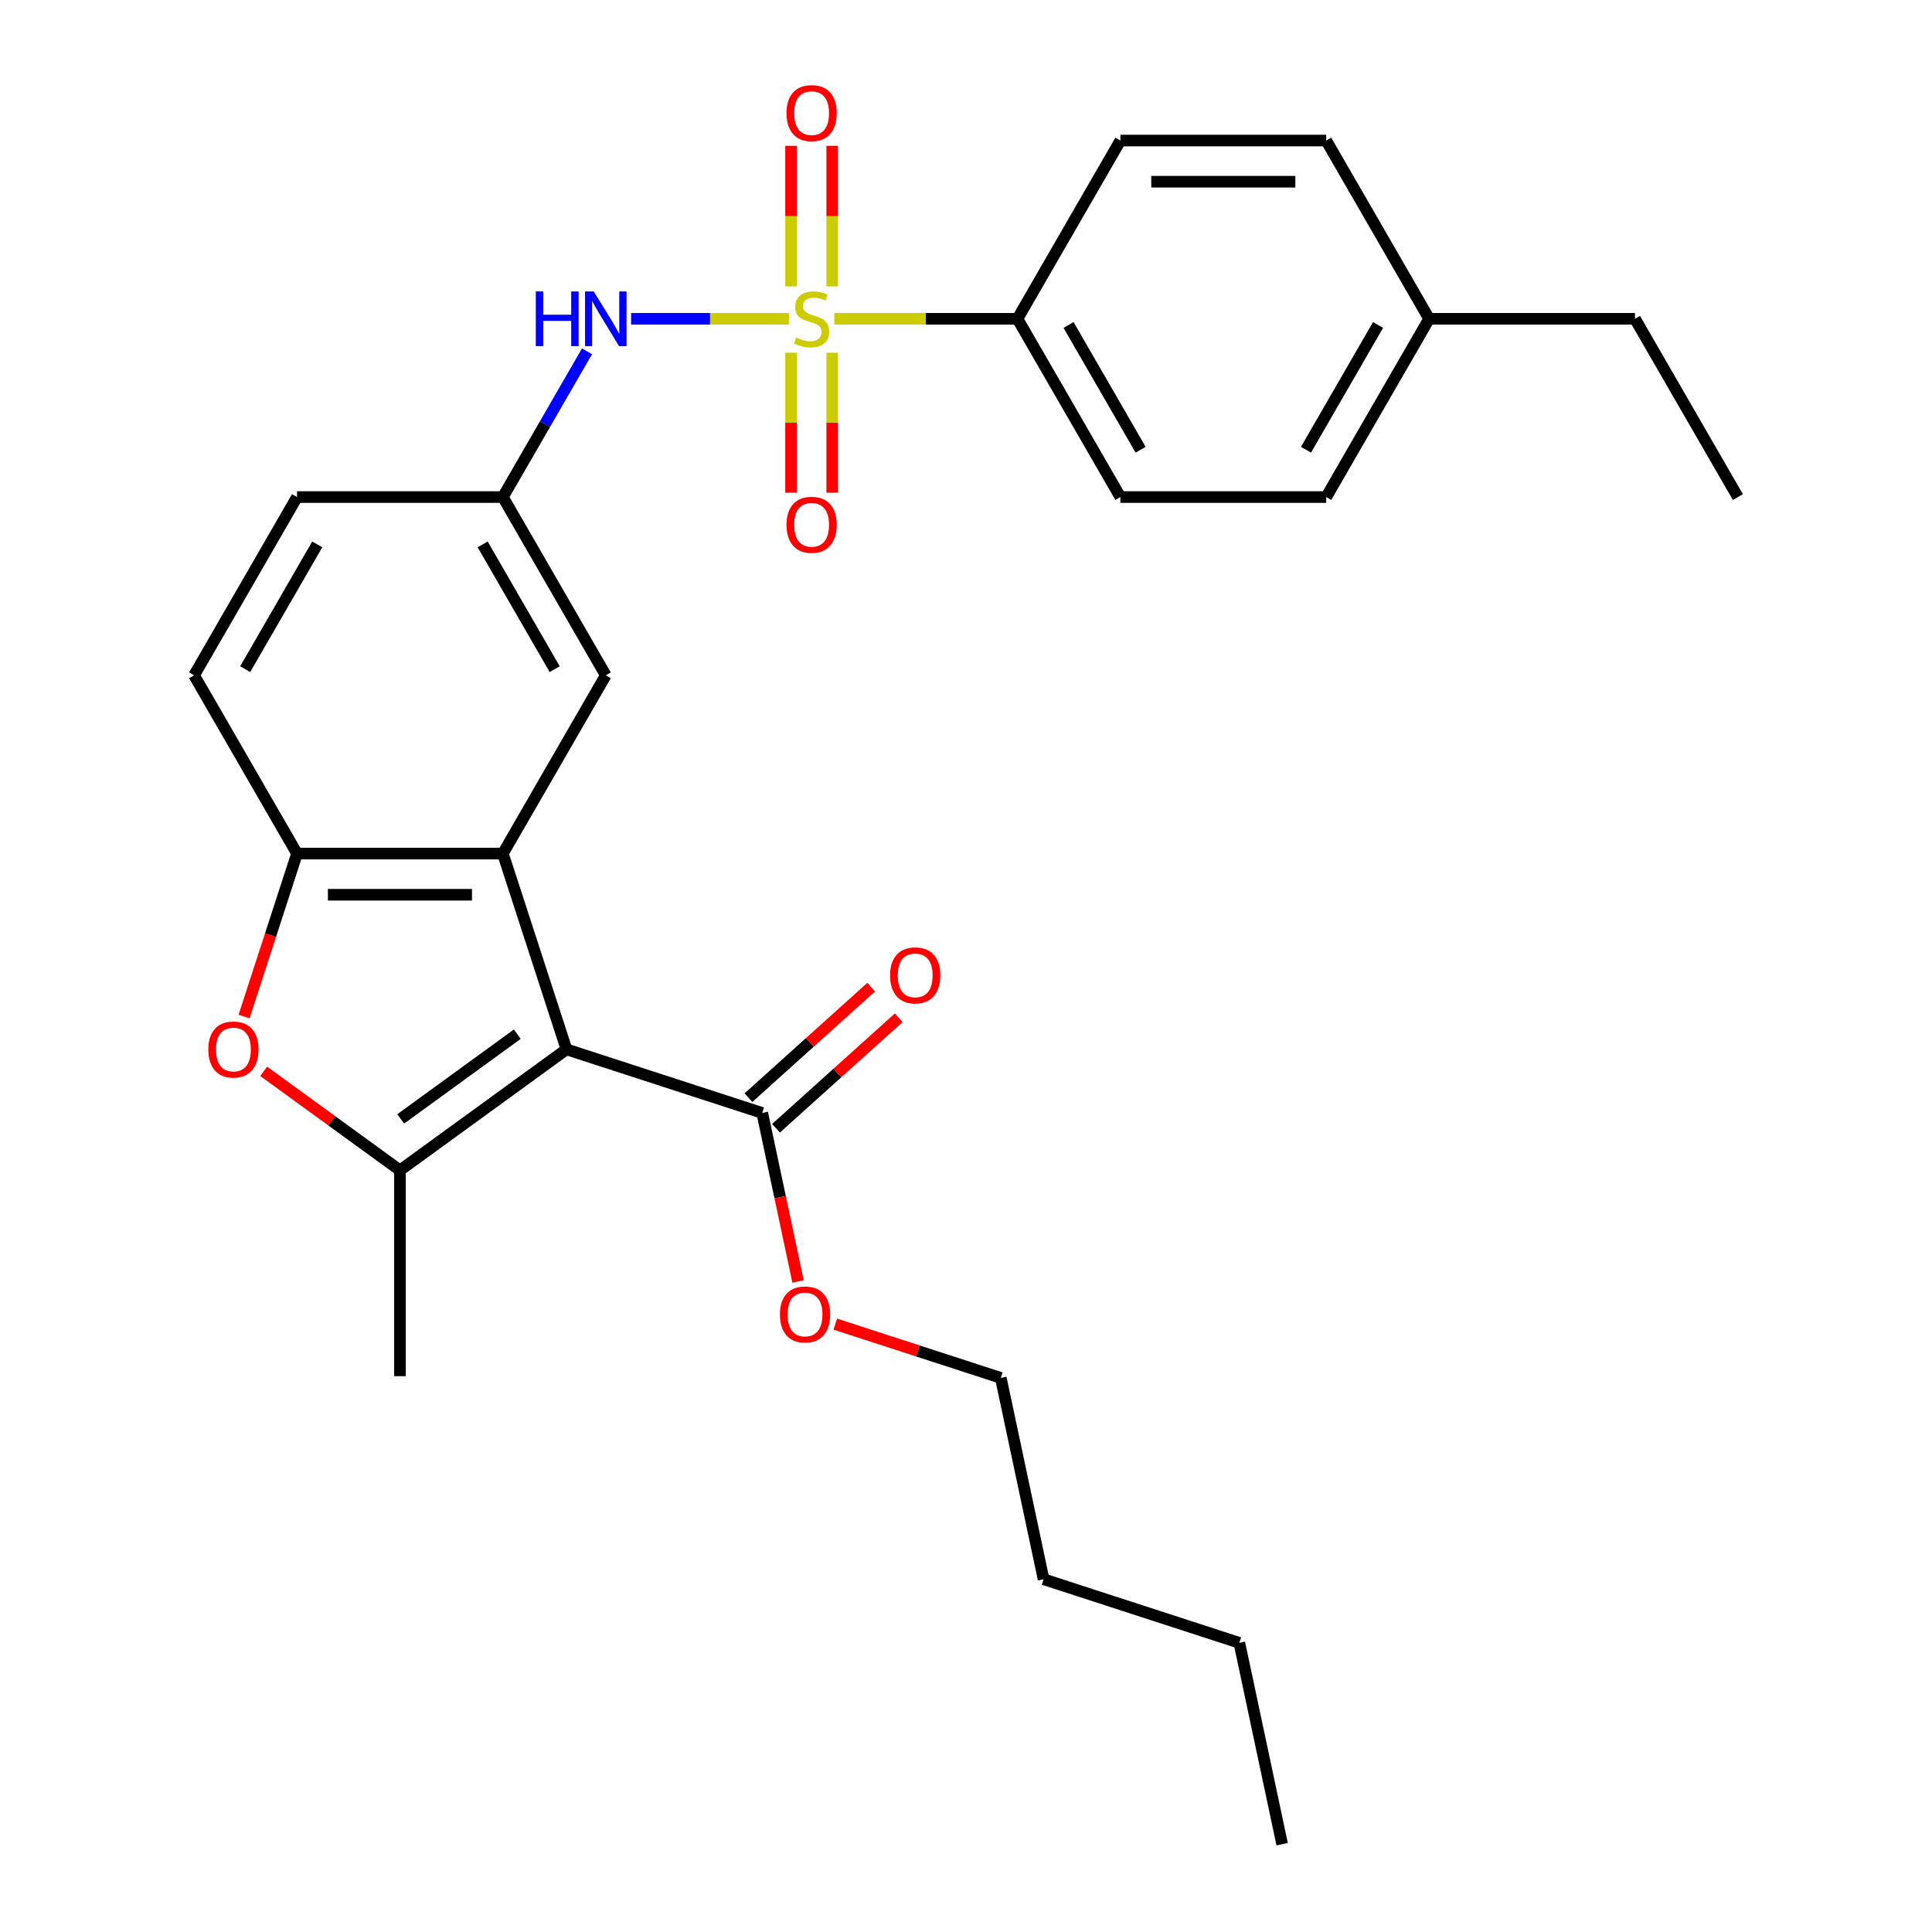 <?xml version='1.0' encoding='iso-8859-1'?>
<svg version='1.1' baseProfile='full'
              xmlns='http://www.w3.org/2000/svg'
                      xmlns:rdkit='http://www.rdkit.org/xml'
                      xmlns:xlink='http://www.w3.org/1999/xlink'
                  xml:space='preserve'
width='1000px' height='1000px' viewBox='0 0 1000 1000'>
<!-- END OF HEADER -->
<rect style='opacity:1.0;fill:#FFFFFF;stroke:none' width='1000' height='1000' x='0' y='0'> </rect>
<path class='bond-1' d='M 293.206,543.139 L 207.013,605.762' style='fill:none;fill-rule:evenodd;stroke:#000000;stroke-width:6px;stroke-linecap:butt;stroke-linejoin:miter;stroke-opacity:1' />
<path class='bond-1' d='M 267.752,535.293 L 207.417,579.13' style='fill:none;fill-rule:evenodd;stroke:#000000;stroke-width:6px;stroke-linecap:butt;stroke-linejoin:miter;stroke-opacity:1' />
<path class='bond-2' d='M 293.206,543.139 L 260.283,441.812' style='fill:none;fill-rule:evenodd;stroke:#000000;stroke-width:6px;stroke-linecap:butt;stroke-linejoin:miter;stroke-opacity:1' />
<path class='bond-5' d='M 293.206,543.139 L 394.532,576.062' style='fill:none;fill-rule:evenodd;stroke:#000000;stroke-width:6px;stroke-linecap:butt;stroke-linejoin:miter;stroke-opacity:1' />
<path class='bond-0' d='M 408.351,165.011 L 367.507,165.011' style='fill:none;fill-rule:evenodd;stroke:#CCCC00;stroke-width:6px;stroke-linecap:butt;stroke-linejoin:miter;stroke-opacity:1' />
<path class='bond-0' d='M 367.507,165.011 L 326.663,165.011' style='fill:none;fill-rule:evenodd;stroke:#0000FF;stroke-width:6px;stroke-linecap:butt;stroke-linejoin:miter;stroke-opacity:1' />
<path class='bond-7' d='M 431.838,165.011 L 479.237,165.011' style='fill:none;fill-rule:evenodd;stroke:#CCCC00;stroke-width:6px;stroke-linecap:butt;stroke-linejoin:miter;stroke-opacity:1' />
<path class='bond-7' d='M 479.237,165.011 L 526.635,165.011' style='fill:none;fill-rule:evenodd;stroke:#000000;stroke-width:6px;stroke-linecap:butt;stroke-linejoin:miter;stroke-opacity:1' />
<path class='bond-8' d='M 409.44,182.554 L 409.44,218.781' style='fill:none;fill-rule:evenodd;stroke:#CCCC00;stroke-width:6px;stroke-linecap:butt;stroke-linejoin:miter;stroke-opacity:1' />
<path class='bond-8' d='M 409.44,218.781 L 409.44,255.007' style='fill:none;fill-rule:evenodd;stroke:#FF0000;stroke-width:6px;stroke-linecap:butt;stroke-linejoin:miter;stroke-opacity:1' />
<path class='bond-8' d='M 430.748,182.554 L 430.748,218.781' style='fill:none;fill-rule:evenodd;stroke:#CCCC00;stroke-width:6px;stroke-linecap:butt;stroke-linejoin:miter;stroke-opacity:1' />
<path class='bond-8' d='M 430.748,218.781 L 430.748,255.007' style='fill:none;fill-rule:evenodd;stroke:#FF0000;stroke-width:6px;stroke-linecap:butt;stroke-linejoin:miter;stroke-opacity:1' />
<path class='bond-9' d='M 430.748,148.227 L 430.748,111.851' style='fill:none;fill-rule:evenodd;stroke:#CCCC00;stroke-width:6px;stroke-linecap:butt;stroke-linejoin:miter;stroke-opacity:1' />
<path class='bond-9' d='M 430.748,111.851 L 430.748,75.474' style='fill:none;fill-rule:evenodd;stroke:#FF0000;stroke-width:6px;stroke-linecap:butt;stroke-linejoin:miter;stroke-opacity:1' />
<path class='bond-9' d='M 409.44,148.227 L 409.44,111.851' style='fill:none;fill-rule:evenodd;stroke:#CCCC00;stroke-width:6px;stroke-linecap:butt;stroke-linejoin:miter;stroke-opacity:1' />
<path class='bond-9' d='M 409.44,111.851 L 409.44,75.474' style='fill:none;fill-rule:evenodd;stroke:#FF0000;stroke-width:6px;stroke-linecap:butt;stroke-linejoin:miter;stroke-opacity:1' />
<path class='bond-3' d='M 207.013,605.762 L 171.748,580.14' style='fill:none;fill-rule:evenodd;stroke:#000000;stroke-width:6px;stroke-linecap:butt;stroke-linejoin:miter;stroke-opacity:1' />
<path class='bond-3' d='M 171.748,580.14 L 136.483,554.519' style='fill:none;fill-rule:evenodd;stroke:#FF0000;stroke-width:6px;stroke-linecap:butt;stroke-linejoin:miter;stroke-opacity:1' />
<path class='bond-18' d='M 207.013,605.762 L 207.013,712.303' style='fill:none;fill-rule:evenodd;stroke:#000000;stroke-width:6px;stroke-linecap:butt;stroke-linejoin:miter;stroke-opacity:1' />
<path class='bond-4' d='M 260.283,441.812 L 153.742,441.812' style='fill:none;fill-rule:evenodd;stroke:#000000;stroke-width:6px;stroke-linecap:butt;stroke-linejoin:miter;stroke-opacity:1' />
<path class='bond-4' d='M 244.302,463.12 L 169.723,463.12' style='fill:none;fill-rule:evenodd;stroke:#000000;stroke-width:6px;stroke-linecap:butt;stroke-linejoin:miter;stroke-opacity:1' />
<path class='bond-10' d='M 260.283,441.812 L 313.553,349.545' style='fill:none;fill-rule:evenodd;stroke:#000000;stroke-width:6px;stroke-linecap:butt;stroke-linejoin:miter;stroke-opacity:1' />
<path class='bond-28' d='M 126.338,526.155 L 140.04,483.984' style='fill:none;fill-rule:evenodd;stroke:#FF0000;stroke-width:6px;stroke-linecap:butt;stroke-linejoin:miter;stroke-opacity:1' />
<path class='bond-28' d='M 140.04,483.984 L 153.742,441.812' style='fill:none;fill-rule:evenodd;stroke:#000000;stroke-width:6px;stroke-linecap:butt;stroke-linejoin:miter;stroke-opacity:1' />
<path class='bond-13' d='M 153.742,441.812 L 100.472,349.545' style='fill:none;fill-rule:evenodd;stroke:#000000;stroke-width:6px;stroke-linecap:butt;stroke-linejoin:miter;stroke-opacity:1' />
<path class='bond-12' d='M 401.661,583.979 L 433.417,555.386' style='fill:none;fill-rule:evenodd;stroke:#000000;stroke-width:6px;stroke-linecap:butt;stroke-linejoin:miter;stroke-opacity:1' />
<path class='bond-12' d='M 433.417,555.386 L 465.173,526.793' style='fill:none;fill-rule:evenodd;stroke:#FF0000;stroke-width:6px;stroke-linecap:butt;stroke-linejoin:miter;stroke-opacity:1' />
<path class='bond-12' d='M 387.403,568.144 L 419.159,539.551' style='fill:none;fill-rule:evenodd;stroke:#000000;stroke-width:6px;stroke-linecap:butt;stroke-linejoin:miter;stroke-opacity:1' />
<path class='bond-12' d='M 419.159,539.551 L 450.915,510.958' style='fill:none;fill-rule:evenodd;stroke:#FF0000;stroke-width:6px;stroke-linecap:butt;stroke-linejoin:miter;stroke-opacity:1' />
<path class='bond-17' d='M 394.532,576.062 L 403.803,619.676' style='fill:none;fill-rule:evenodd;stroke:#000000;stroke-width:6px;stroke-linecap:butt;stroke-linejoin:miter;stroke-opacity:1' />
<path class='bond-17' d='M 403.803,619.676 L 413.074,663.291' style='fill:none;fill-rule:evenodd;stroke:#FF0000;stroke-width:6px;stroke-linecap:butt;stroke-linejoin:miter;stroke-opacity:1' />
<path class='bond-6' d='M 303.84,181.834 L 282.062,219.556' style='fill:none;fill-rule:evenodd;stroke:#0000FF;stroke-width:6px;stroke-linecap:butt;stroke-linejoin:miter;stroke-opacity:1' />
<path class='bond-6' d='M 282.062,219.556 L 260.283,257.278' style='fill:none;fill-rule:evenodd;stroke:#000000;stroke-width:6px;stroke-linecap:butt;stroke-linejoin:miter;stroke-opacity:1' />
<path class='bond-14' d='M 526.635,165.011 L 579.906,257.278' style='fill:none;fill-rule:evenodd;stroke:#000000;stroke-width:6px;stroke-linecap:butt;stroke-linejoin:miter;stroke-opacity:1' />
<path class='bond-14' d='M 553.079,168.197 L 590.368,232.784' style='fill:none;fill-rule:evenodd;stroke:#000000;stroke-width:6px;stroke-linecap:butt;stroke-linejoin:miter;stroke-opacity:1' />
<path class='bond-15' d='M 526.635,165.011 L 579.906,72.744' style='fill:none;fill-rule:evenodd;stroke:#000000;stroke-width:6px;stroke-linecap:butt;stroke-linejoin:miter;stroke-opacity:1' />
<path class='bond-11' d='M 313.553,349.545 L 260.283,257.278' style='fill:none;fill-rule:evenodd;stroke:#000000;stroke-width:6px;stroke-linecap:butt;stroke-linejoin:miter;stroke-opacity:1' />
<path class='bond-11' d='M 287.11,346.359 L 249.82,281.772' style='fill:none;fill-rule:evenodd;stroke:#000000;stroke-width:6px;stroke-linecap:butt;stroke-linejoin:miter;stroke-opacity:1' />
<path class='bond-16' d='M 260.283,257.278 L 153.742,257.278' style='fill:none;fill-rule:evenodd;stroke:#000000;stroke-width:6px;stroke-linecap:butt;stroke-linejoin:miter;stroke-opacity:1' />
<path class='bond-29' d='M 100.472,349.545 L 153.742,257.278' style='fill:none;fill-rule:evenodd;stroke:#000000;stroke-width:6px;stroke-linecap:butt;stroke-linejoin:miter;stroke-opacity:1' />
<path class='bond-29' d='M 126.916,346.359 L 164.205,281.772' style='fill:none;fill-rule:evenodd;stroke:#000000;stroke-width:6px;stroke-linecap:butt;stroke-linejoin:miter;stroke-opacity:1' />
<path class='bond-19' d='M 579.906,257.278 L 686.447,257.278' style='fill:none;fill-rule:evenodd;stroke:#000000;stroke-width:6px;stroke-linecap:butt;stroke-linejoin:miter;stroke-opacity:1' />
<path class='bond-20' d='M 579.906,72.744 L 686.447,72.744' style='fill:none;fill-rule:evenodd;stroke:#000000;stroke-width:6px;stroke-linecap:butt;stroke-linejoin:miter;stroke-opacity:1' />
<path class='bond-20' d='M 595.887,94.052 L 670.465,94.052' style='fill:none;fill-rule:evenodd;stroke:#000000;stroke-width:6px;stroke-linecap:butt;stroke-linejoin:miter;stroke-opacity:1' />
<path class='bond-23' d='M 432.347,685.364 L 475.178,699.28' style='fill:none;fill-rule:evenodd;stroke:#FF0000;stroke-width:6px;stroke-linecap:butt;stroke-linejoin:miter;stroke-opacity:1' />
<path class='bond-23' d='M 475.178,699.28 L 518.01,713.197' style='fill:none;fill-rule:evenodd;stroke:#000000;stroke-width:6px;stroke-linecap:butt;stroke-linejoin:miter;stroke-opacity:1' />
<path class='bond-30' d='M 686.447,257.278 L 739.717,165.011' style='fill:none;fill-rule:evenodd;stroke:#000000;stroke-width:6px;stroke-linecap:butt;stroke-linejoin:miter;stroke-opacity:1' />
<path class='bond-30' d='M 675.984,232.784 L 713.273,168.197' style='fill:none;fill-rule:evenodd;stroke:#000000;stroke-width:6px;stroke-linecap:butt;stroke-linejoin:miter;stroke-opacity:1' />
<path class='bond-21' d='M 686.447,72.744 L 739.717,165.011' style='fill:none;fill-rule:evenodd;stroke:#000000;stroke-width:6px;stroke-linecap:butt;stroke-linejoin:miter;stroke-opacity:1' />
<path class='bond-22' d='M 739.717,165.011 L 846.258,165.011' style='fill:none;fill-rule:evenodd;stroke:#000000;stroke-width:6px;stroke-linecap:butt;stroke-linejoin:miter;stroke-opacity:1' />
<path class='bond-26' d='M 846.258,165.011 L 899.528,257.278' style='fill:none;fill-rule:evenodd;stroke:#000000;stroke-width:6px;stroke-linecap:butt;stroke-linejoin:miter;stroke-opacity:1' />
<path class='bond-24' d='M 518.01,713.197 L 540.161,817.41' style='fill:none;fill-rule:evenodd;stroke:#000000;stroke-width:6px;stroke-linecap:butt;stroke-linejoin:miter;stroke-opacity:1' />
<path class='bond-25' d='M 540.161,817.41 L 641.487,850.333' style='fill:none;fill-rule:evenodd;stroke:#000000;stroke-width:6px;stroke-linecap:butt;stroke-linejoin:miter;stroke-opacity:1' />
<path class='bond-27' d='M 641.487,850.333 L 663.638,954.545' style='fill:none;fill-rule:evenodd;stroke:#000000;stroke-width:6px;stroke-linecap:butt;stroke-linejoin:miter;stroke-opacity:1' />
<path  class='atom-1' d='M 412.094 174.731
Q 412.414 174.851, 413.734 175.411
Q 415.054 175.971, 416.494 176.331
Q 417.974 176.651, 419.414 176.651
Q 422.094 176.651, 423.654 175.371
Q 425.214 174.051, 425.214 171.771
Q 425.214 170.211, 424.414 169.251
Q 423.654 168.291, 422.454 167.771
Q 421.254 167.251, 419.254 166.651
Q 416.734 165.891, 415.214 165.171
Q 413.734 164.451, 412.654 162.931
Q 411.614 161.411, 411.614 158.851
Q 411.614 155.291, 414.014 153.091
Q 416.454 150.891, 421.254 150.891
Q 424.534 150.891, 428.254 152.451
L 427.334 155.531
Q 423.934 154.131, 421.374 154.131
Q 418.614 154.131, 417.094 155.291
Q 415.574 156.411, 415.614 158.371
Q 415.614 159.891, 416.374 160.811
Q 417.174 161.731, 418.294 162.251
Q 419.454 162.771, 421.374 163.371
Q 423.934 164.171, 425.454 164.971
Q 426.974 165.771, 428.054 167.411
Q 429.174 169.011, 429.174 171.771
Q 429.174 175.691, 426.534 177.811
Q 423.934 179.891, 419.574 179.891
Q 417.054 179.891, 415.134 179.331
Q 413.254 178.811, 411.014 177.891
L 412.094 174.731
' fill='#CCCC00'/>
<path  class='atom-4' d='M 107.819 543.219
Q 107.819 536.419, 111.179 532.619
Q 114.539 528.819, 120.819 528.819
Q 127.099 528.819, 130.459 532.619
Q 133.819 536.419, 133.819 543.219
Q 133.819 550.099, 130.419 554.019
Q 127.019 557.899, 120.819 557.899
Q 114.579 557.899, 111.179 554.019
Q 107.819 550.139, 107.819 543.219
M 120.819 554.699
Q 125.139 554.699, 127.459 551.819
Q 129.819 548.899, 129.819 543.219
Q 129.819 537.659, 127.459 534.859
Q 125.139 532.019, 120.819 532.019
Q 116.499 532.019, 114.139 534.819
Q 111.819 537.619, 111.819 543.219
Q 111.819 548.939, 114.139 551.819
Q 116.499 554.699, 120.819 554.699
' fill='#FF0000'/>
<path  class='atom-7' d='M 277.333 150.851
L 281.173 150.851
L 281.173 162.891
L 295.653 162.891
L 295.653 150.851
L 299.493 150.851
L 299.493 179.171
L 295.653 179.171
L 295.653 166.091
L 281.173 166.091
L 281.173 179.171
L 277.333 179.171
L 277.333 150.851
' fill='#0000FF'/>
<path  class='atom-7' d='M 307.293 150.851
L 316.573 165.851
Q 317.493 167.331, 318.973 170.011
Q 320.453 172.691, 320.533 172.851
L 320.533 150.851
L 324.293 150.851
L 324.293 179.171
L 320.413 179.171
L 310.453 162.771
Q 309.293 160.851, 308.053 158.651
Q 306.853 156.451, 306.493 155.771
L 306.493 179.171
L 302.813 179.171
L 302.813 150.851
L 307.293 150.851
' fill='#0000FF'/>
<path  class='atom-9' d='M 407.094 271.632
Q 407.094 264.832, 410.454 261.032
Q 413.814 257.232, 420.094 257.232
Q 426.374 257.232, 429.734 261.032
Q 433.094 264.832, 433.094 271.632
Q 433.094 278.512, 429.694 282.432
Q 426.294 286.312, 420.094 286.312
Q 413.854 286.312, 410.454 282.432
Q 407.094 278.552, 407.094 271.632
M 420.094 283.112
Q 424.414 283.112, 426.734 280.232
Q 429.094 277.312, 429.094 271.632
Q 429.094 266.072, 426.734 263.272
Q 424.414 260.432, 420.094 260.432
Q 415.774 260.432, 413.414 263.232
Q 411.094 266.032, 411.094 271.632
Q 411.094 277.352, 413.414 280.232
Q 415.774 283.112, 420.094 283.112
' fill='#FF0000'/>
<path  class='atom-10' d='M 407.094 58.55
Q 407.094 51.75, 410.454 47.95
Q 413.814 44.15, 420.094 44.15
Q 426.374 44.15, 429.734 47.95
Q 433.094 51.75, 433.094 58.55
Q 433.094 65.43, 429.694 69.35
Q 426.294 73.23, 420.094 73.23
Q 413.854 73.23, 410.454 69.35
Q 407.094 65.47, 407.094 58.55
M 420.094 70.03
Q 424.414 70.03, 426.734 67.15
Q 429.094 64.23, 429.094 58.55
Q 429.094 52.99, 426.734 50.19
Q 424.414 47.35, 420.094 47.35
Q 415.774 47.35, 413.414 50.15
Q 411.094 52.95, 411.094 58.55
Q 411.094 64.27, 413.414 67.15
Q 415.774 70.03, 420.094 70.03
' fill='#FF0000'/>
<path  class='atom-13' d='M 460.708 504.852
Q 460.708 498.052, 464.068 494.252
Q 467.428 490.452, 473.708 490.452
Q 479.988 490.452, 483.348 494.252
Q 486.708 498.052, 486.708 504.852
Q 486.708 511.732, 483.308 515.652
Q 479.908 519.532, 473.708 519.532
Q 467.468 519.532, 464.068 515.652
Q 460.708 511.772, 460.708 504.852
M 473.708 516.332
Q 478.028 516.332, 480.348 513.452
Q 482.708 510.532, 482.708 504.852
Q 482.708 499.292, 480.348 496.492
Q 478.028 493.652, 473.708 493.652
Q 469.388 493.652, 467.028 496.452
Q 464.708 499.252, 464.708 504.852
Q 464.708 510.572, 467.028 513.452
Q 469.388 516.332, 473.708 516.332
' fill='#FF0000'/>
<path  class='atom-18' d='M 403.683 680.354
Q 403.683 673.554, 407.043 669.754
Q 410.403 665.954, 416.683 665.954
Q 422.963 665.954, 426.323 669.754
Q 429.683 673.554, 429.683 680.354
Q 429.683 687.234, 426.283 691.154
Q 422.883 695.034, 416.683 695.034
Q 410.443 695.034, 407.043 691.154
Q 403.683 687.274, 403.683 680.354
M 416.683 691.834
Q 421.003 691.834, 423.323 688.954
Q 425.683 686.034, 425.683 680.354
Q 425.683 674.794, 423.323 671.994
Q 421.003 669.154, 416.683 669.154
Q 412.363 669.154, 410.003 671.954
Q 407.683 674.754, 407.683 680.354
Q 407.683 686.074, 410.003 688.954
Q 412.363 691.834, 416.683 691.834
' fill='#FF0000'/>
</svg>
